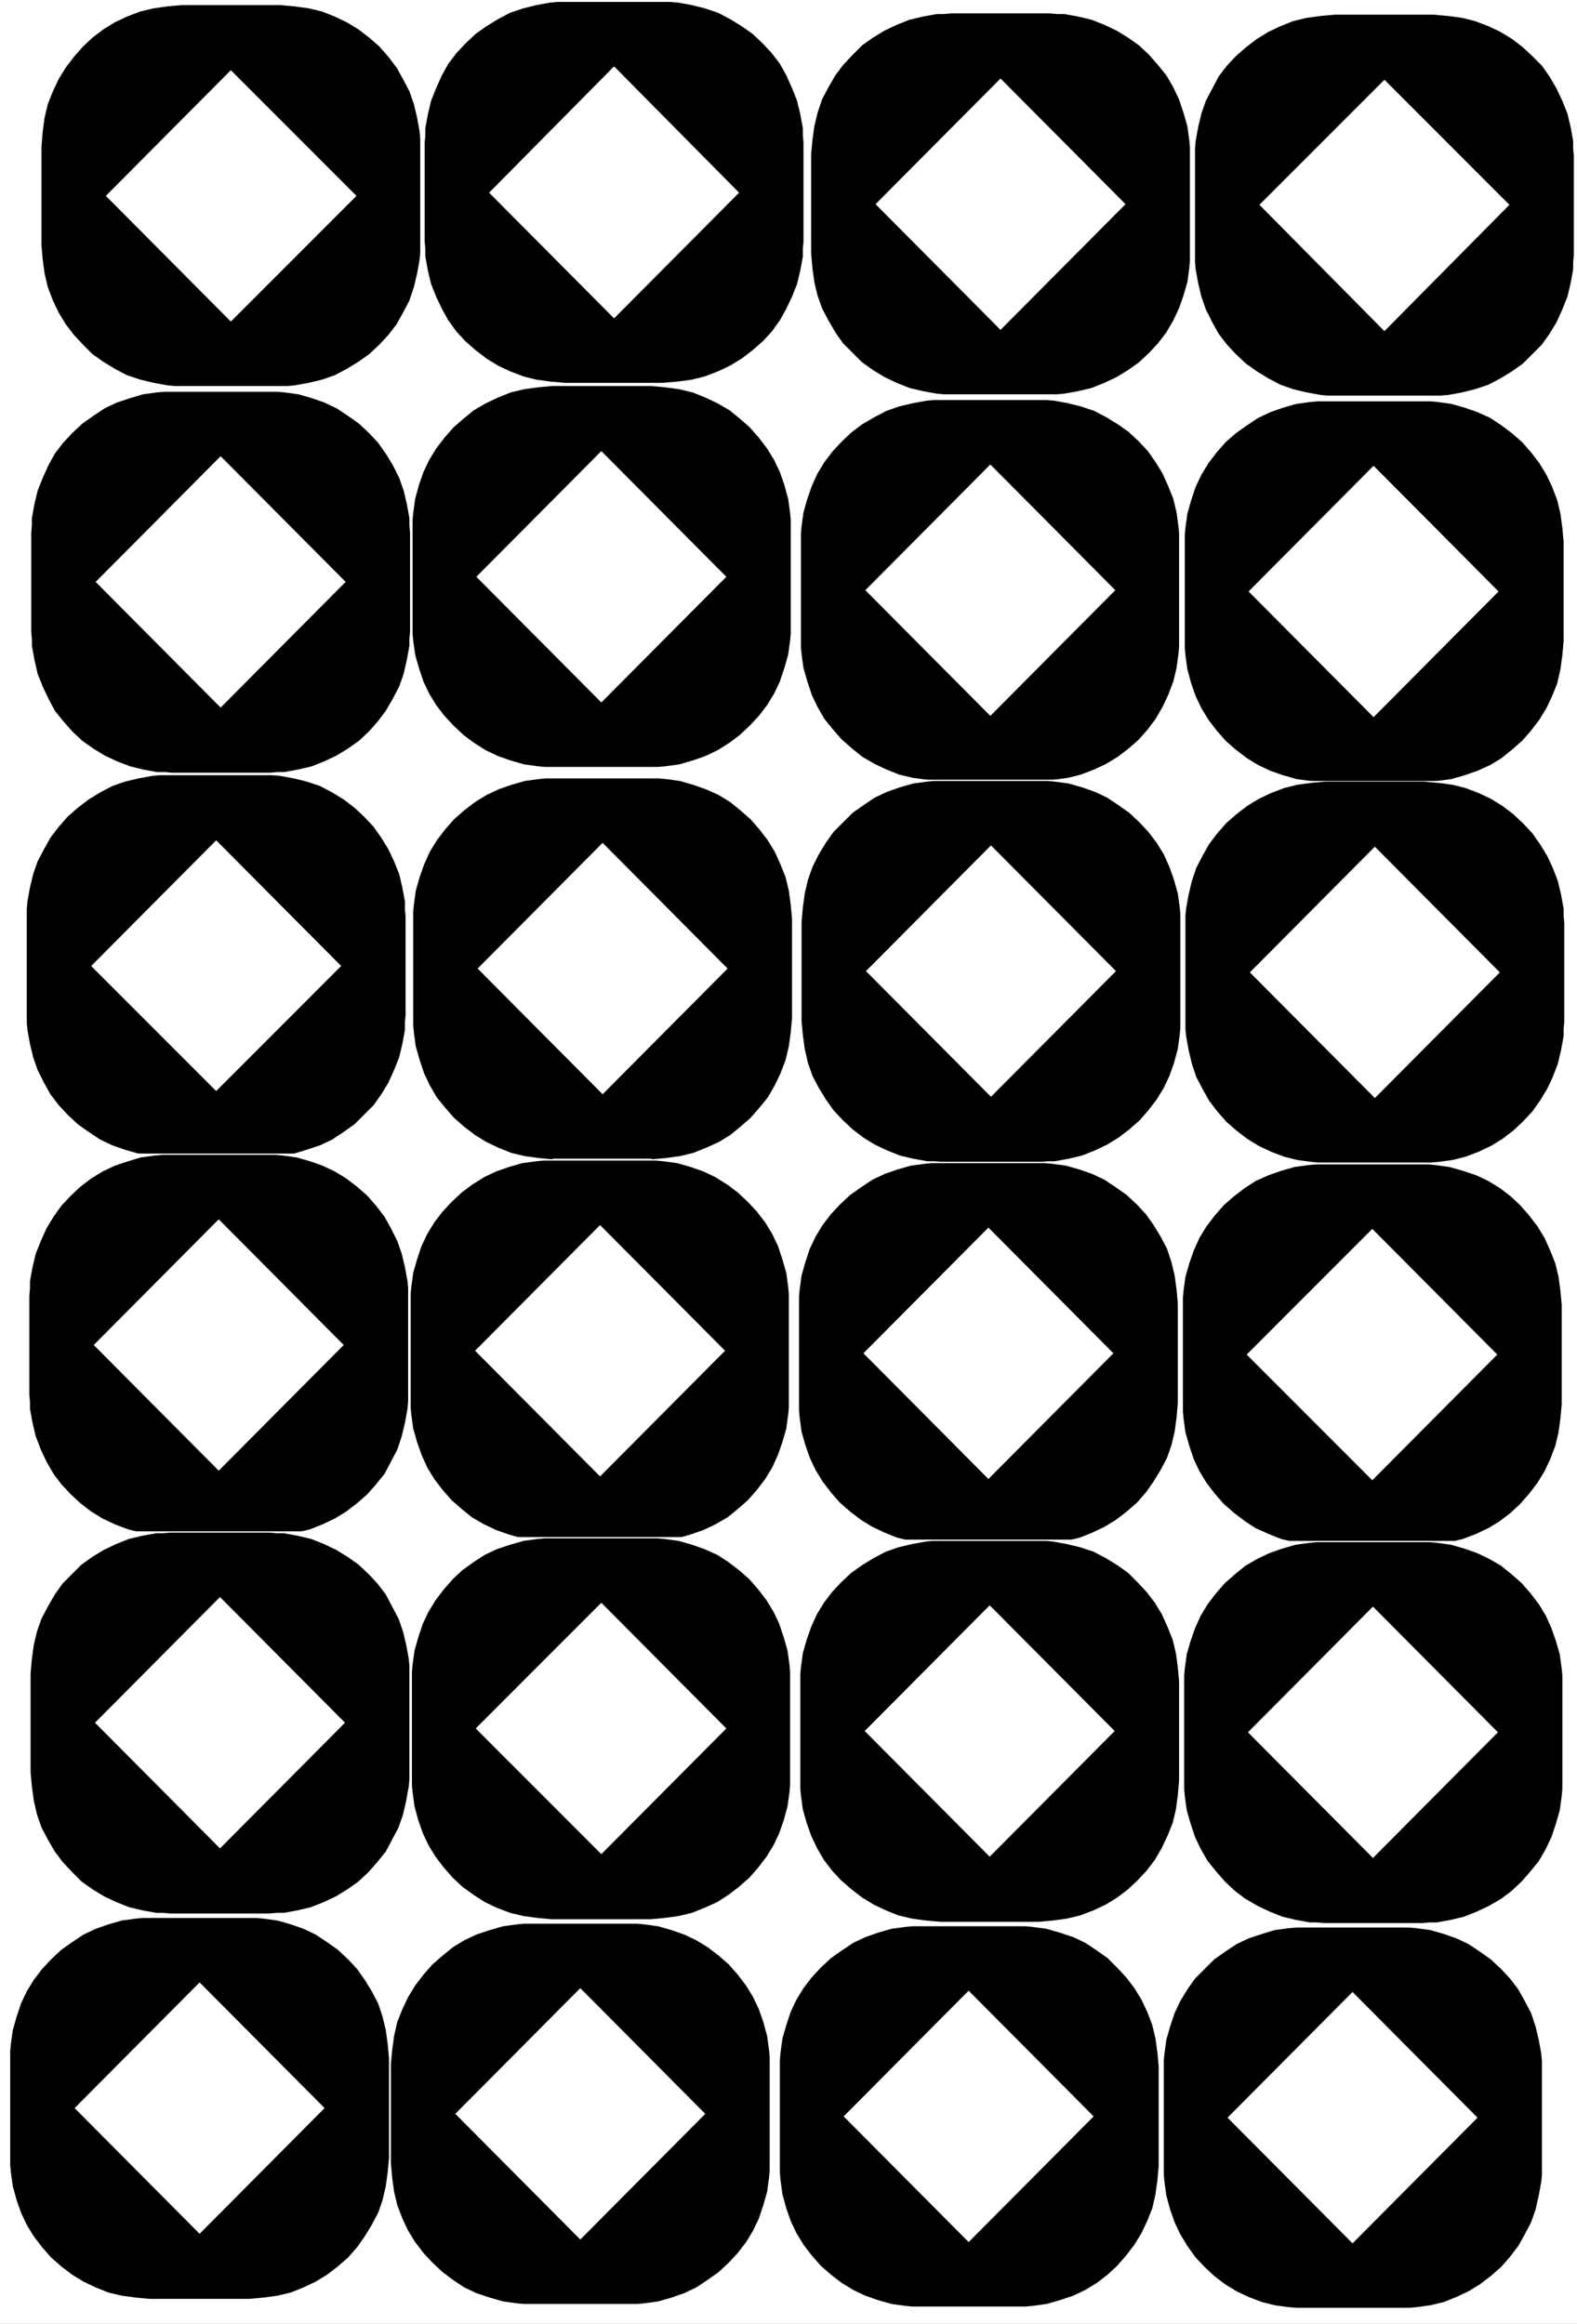 <?xml version="1.0" encoding="UTF-8" standalone="no"?>
<svg
   version="1.0"
   width="105.707mm"
   height="155.711mm"
   id="svg73"
   sodipodi:docname="Background 581.wmf"
   xmlns:inkscape="http://www.inkscape.org/namespaces/inkscape"
   xmlns:sodipodi="http://sodipodi.sourceforge.net/DTD/sodipodi-0.dtd"
   xmlns="http://www.w3.org/2000/svg"
   xmlns:svg="http://www.w3.org/2000/svg">
  <rect width="100%" height="100%" fill="#808080" stroke="none"/>
  <sodipodi:namedview
     id="namedview73"
     pagecolor="#ffffff"
     bordercolor="#000000"
     borderopacity="0.25"
     inkscape:showpageshadow="2"
     inkscape:pageopacity="0.0"
     inkscape:pagecheckerboard="0"
     inkscape:deskcolor="#d1d1d1"
     inkscape:document-units="mm" />
  <defs
     id="defs1">
    <pattern
       id="WMFhbasepattern"
       patternUnits="userSpaceOnUse"
       width="6"
       height="6"
       x="0"
       y="0" />
  </defs>
  <path
     style="fill:#ffffff;fill-opacity:1;fill-rule:evenodd;stroke:none"
     d="M 0,0 H 399.522 V 588.515 H 0 Z"
     id="path1" />
  <path
     style="fill:#ffffff;fill-opacity:1;fill-rule:evenodd;stroke:none"
     d="m 107.271,0.323 h 96.447 V 97.116 h -96.447 z"
     id="path2" />
  <path
     style="fill:#000000;fill-opacity:1;fill-rule:evenodd;stroke:none"
     d="m 143.136,0.485 h 24.879 1.777 l 1.939,0.162 3.554,0.646 3.231,0.808 3.393,1.131 3.07,1.616 2.908,1.778 2.746,1.939 2.585,2.424 2.262,2.424 2.1,2.747 1.616,2.909 1.454,3.232 1.292,3.232 0.808,3.393 0.646,3.555 v 1.778 l 0.162,1.778 v 25.208 l -0.162,1.778 v 1.939 l -0.646,3.555 -0.808,3.393 -1.292,3.232 -1.454,3.07 -1.616,2.909 -2.1,2.909 -2.262,2.424 -2.585,2.262 -2.746,2.101 -2.908,1.778 -3.07,1.454 -3.393,1.293 -3.231,0.808 -3.554,0.485 -1.939,0.162 -1.777,0.162 h -24.879 l -1.777,-0.162 -1.939,-0.162 -3.554,-0.485 -3.231,-0.808 -3.393,-1.293 -3.07,-1.454 -2.908,-1.778 -2.746,-2.101 -2.585,-2.262 -2.262,-2.424 -2.1,-2.909 -1.616,-2.909 -1.454,-3.07 -1.292,-3.232 -0.808,-3.393 -0.646,-3.555 v -1.939 l -0.162,-1.778 V 36.035 l 0.162,-1.778 v -1.778 l 0.646,-3.555 0.808,-3.393 1.292,-3.232 1.454,-3.232 1.616,-2.909 2.1,-2.747 2.262,-2.424 2.585,-2.424 2.746,-1.939 2.908,-1.778 3.07,-1.616 3.393,-1.131 3.231,-0.808 3.554,-0.646 1.939,-0.162 z"
     id="path3" />
  <path
     style="fill:#ffffff;fill-opacity:1;fill-rule:evenodd;stroke:none"
     d="m 123.911,48.801 31.664,-31.995 31.664,31.995 -31.664,31.833 z"
     id="path4" />
  <path
     style="fill:#ffffff;fill-opacity:1;fill-rule:evenodd;stroke:none"
     d="m 205.334,3.232 h 96.286 V 100.186 H 205.334 Z"
     id="path5" />
  <path
     style="fill:#000000;fill-opacity:1;fill-rule:evenodd;stroke:none"
     d="m 241.038,3.393 h 24.879 l 1.939,0.162 h 1.777 l 3.554,0.646 3.393,0.808 3.231,1.293 3.07,1.454 2.908,1.778 2.746,1.939 2.585,2.424 2.262,2.585 2.1,2.585 1.777,3.07 1.454,3.07 1.131,3.393 0.969,3.393 0.485,3.555 0.162,1.778 v 1.778 25.047 1.939 l -0.162,1.778 -0.485,3.555 -0.969,3.393 -1.131,3.232 -1.454,3.07 -1.777,3.07 -2.1,2.747 -2.262,2.424 -2.585,2.424 -2.746,1.939 -2.908,1.778 -3.07,1.454 -3.231,1.293 -3.393,0.808 -3.554,0.646 -1.777,0.162 h -1.939 -24.879 -1.939 l -1.777,-0.162 -3.554,-0.646 -3.393,-0.808 -3.231,-1.293 -3.07,-1.454 -2.908,-1.778 -2.746,-1.939 -2.423,-2.424 -2.423,-2.424 -1.939,-2.747 -1.777,-3.07 -1.616,-3.07 -1.131,-3.232 -0.808,-3.393 -0.485,-3.555 -0.162,-1.778 -0.162,-1.939 V 39.105 l 0.162,-1.778 0.162,-1.778 0.485,-3.555 0.808,-3.393 1.131,-3.393 1.616,-3.07 1.777,-3.07 1.939,-2.585 2.423,-2.585 2.423,-2.424 2.746,-1.939 2.908,-1.778 3.07,-1.454 3.231,-1.293 3.393,-0.808 3.554,-0.646 h 1.777 z"
     id="path6" />
  <path
     style="fill:#ffffff;fill-opacity:1;fill-rule:evenodd;stroke:none"
     d="m 221.813,51.709 31.664,-31.833 31.664,31.833 -31.664,31.833 z"
     id="path7" />
  <path
     style="fill:#ffffff;fill-opacity:1;fill-rule:evenodd;stroke:none"
     d="M 302.428,3.555 H 398.875 V 100.51 h -96.447 z"
     id="path8" />
  <path
     style="fill:#000000;fill-opacity:1;fill-rule:evenodd;stroke:none"
     d="m 338.293,3.717 h 24.879 l 1.777,0.162 1.939,0.162 3.554,0.485 3.231,0.808 3.393,1.293 3.07,1.454 2.908,1.778 2.746,2.101 2.423,2.262 2.423,2.424 1.939,2.747 1.777,3.07 1.454,3.07 1.292,3.232 0.808,3.393 0.646,3.555 v 1.939 l 0.162,1.778 v 25.208 l -0.162,1.778 v 1.778 l -0.646,3.555 -0.808,3.393 -1.292,3.232 -1.454,3.232 -1.777,2.909 -1.939,2.747 -2.423,2.424 -2.423,2.424 -2.746,1.939 -2.908,1.778 -3.07,1.616 -3.393,1.131 -3.231,0.808 -3.554,0.646 -1.939,0.162 h -1.777 -24.879 -1.939 l -1.777,-0.162 -3.554,-0.646 -3.393,-0.808 -3.231,-1.131 -3.07,-1.616 -2.908,-1.778 -2.746,-1.939 -2.585,-2.424 -2.262,-2.424 -2.1,-2.747 -1.616,-2.909 -1.616,-3.232 -1.131,-3.232 -0.808,-3.393 -0.646,-3.555 -0.162,-1.778 V 64.636 39.428 37.651 l 0.162,-1.939 0.646,-3.555 0.808,-3.393 1.131,-3.232 1.616,-3.07 1.616,-3.07 2.1,-2.747 2.262,-2.424 2.585,-2.262 2.746,-2.101 2.908,-1.778 3.07,-1.454 3.231,-1.293 3.393,-0.808 3.554,-0.485 1.777,-0.162 z"
     id="path9" />
  <path
     style="fill:#ffffff;fill-opacity:1;fill-rule:evenodd;stroke:none"
     d="M 319.068,51.871 350.732,20.199 382.397,51.871 350.732,83.866 Z"
     id="path10" />
  <path
     style="fill:#ffffff;fill-opacity:1;fill-rule:evenodd;stroke:none"
     d="M 10.339,1.131 H 106.787 V 98.086 H 10.339 Z"
     id="path11" />
  <path
     style="fill:#000000;fill-opacity:1;fill-rule:evenodd;stroke:none"
     d="m 46.043,1.293 h 25.041 l 1.777,0.162 1.777,0.162 3.554,0.485 3.393,0.808 3.231,1.293 3.07,1.454 2.908,1.778 2.746,2.101 2.585,2.262 2.262,2.585 2.1,2.747 1.616,2.909 1.616,3.07 1.131,3.232 0.808,3.393 0.646,3.555 0.162,1.939 v 1.778 25.208 1.778 l -0.162,1.778 -0.646,3.555 -0.808,3.393 -1.131,3.393 -1.616,3.07 -1.616,2.909 -2.1,2.747 -2.262,2.424 -2.585,2.424 -2.746,1.939 -2.908,1.778 -3.07,1.616 -3.231,1.131 -3.393,0.808 -3.554,0.646 -1.777,0.162 H 71.084 46.043 44.266 L 42.489,97.601 38.934,96.955 35.542,96.147 32.149,95.016 29.08,93.4 26.172,91.622 23.425,89.683 21.002,87.259 18.74,84.835 16.64,82.088 14.863,79.18 13.409,76.109 12.117,72.716 11.309,69.323 10.824,65.768 10.663,63.99 10.501,62.213 V 37.004 l 0.162,-1.778 0.162,-1.939 0.485,-3.555 0.808,-3.393 1.292,-3.232 1.454,-3.07 1.777,-2.909 2.1,-2.747 2.262,-2.585 2.423,-2.262 2.746,-2.101 2.908,-1.778 3.07,-1.454 3.393,-1.293 3.393,-0.808 3.554,-0.485 1.777,-0.162 z"
     id="path12" />
  <path
     style="fill:#ffffff;fill-opacity:1;fill-rule:evenodd;stroke:none"
     d="M 26.818,49.608 58.482,17.775 90.308,49.608 58.482,81.442 Z"
     id="path13" />
  <path
     style="fill:#ffffff;fill-opacity:1;fill-rule:evenodd;stroke:none"
     d="m 104.202,97.601 h 96.447 v 96.793 h -96.447 z"
     id="path14" />
  <path
     style="fill:#000000;fill-opacity:1;fill-rule:evenodd;stroke:none"
     d="m 139.905,97.763 h 25.041 l 1.777,0.162 1.777,0.162 3.554,0.485 3.393,0.808 3.231,1.293 3.07,1.454 3.07,1.778 2.585,2.101 2.585,2.262 2.262,2.585 2.1,2.747 1.777,2.909 1.454,3.07 1.131,3.232 0.969,3.555 0.485,3.555 0.162,1.778 v 1.778 25.208 1.778 l -0.162,1.778 -0.485,3.555 -0.969,3.393 -1.131,3.393 -1.454,3.07 -1.777,2.909 -2.1,2.747 -2.262,2.424 -2.585,2.424 -2.585,1.939 -3.07,1.939 -3.07,1.454 -3.231,1.131 -3.393,0.97 -3.554,0.485 -1.777,0.162 h -1.777 -25.041 -1.777 l -1.777,-0.162 -3.554,-0.485 -3.393,-0.97 -3.231,-1.131 -3.07,-1.454 -3.07,-1.939 -2.585,-1.939 -2.585,-2.424 -2.262,-2.424 -2.1,-2.747 -1.777,-2.909 -1.454,-3.07 -1.131,-3.393 -0.969,-3.393 -0.485,-3.555 -0.162,-1.778 v -1.778 -25.208 -1.778 l 0.162,-1.778 0.485,-3.555 0.969,-3.555 1.131,-3.232 1.454,-3.07 1.777,-2.909 2.1,-2.747 2.262,-2.585 2.585,-2.262 2.585,-2.101 3.07,-1.778 3.07,-1.454 3.231,-1.293 3.393,-0.808 3.554,-0.485 1.777,-0.162 z"
     id="path15" />
  <path
     style="fill:#ffffff;fill-opacity:1;fill-rule:evenodd;stroke:none"
     d="m 120.68,146.078 31.664,-31.833 31.664,31.833 -31.664,31.833 z"
     id="path16" />
  <path
     style="fill:#ffffff;fill-opacity:1;fill-rule:evenodd;stroke:none"
     d="m 202.588,100.994 h 96.447 v 96.955 H 202.588 Z"
     id="path17" />
  <path
     style="fill:#000000;fill-opacity:1;fill-rule:evenodd;stroke:none"
     d="m 238.291,101.318 h 25.041 1.777 l 1.939,0.162 3.554,0.646 3.231,0.808 3.393,1.131 3.07,1.616 2.908,1.778 2.746,1.939 2.585,2.424 2.262,2.424 1.939,2.747 1.777,2.909 1.454,3.232 1.292,3.232 0.808,3.393 0.485,3.555 0.162,1.778 v 1.939 25.047 1.778 l -0.162,1.778 -0.485,3.555 -0.808,3.393 -1.292,3.393 -1.454,3.07 -1.777,3.07 -1.939,2.585 -2.262,2.585 -2.585,2.262 -2.746,2.101 -2.908,1.778 -3.07,1.454 -3.393,1.293 -3.231,0.808 -3.554,0.485 -1.939,0.162 -1.777,0.162 H 238.291 l -1.777,-0.162 -1.777,-0.162 -3.554,-0.485 -3.393,-0.808 -3.231,-1.293 -3.07,-1.454 -3.07,-1.778 -2.585,-2.101 -2.585,-2.262 -2.262,-2.585 -2.1,-2.585 -1.777,-3.07 -1.454,-3.07 -1.131,-3.393 -0.969,-3.393 -0.485,-3.555 -0.162,-1.778 v -1.778 -25.047 -1.939 l 0.162,-1.778 0.485,-3.555 0.969,-3.393 1.131,-3.232 1.454,-3.232 1.777,-2.909 2.1,-2.747 2.262,-2.424 2.585,-2.424 2.585,-1.939 3.07,-1.778 3.07,-1.616 3.231,-1.131 3.393,-0.808 3.554,-0.646 1.777,-0.162 z"
     id="path18" />
  <path
     style="fill:#ffffff;fill-opacity:1;fill-rule:evenodd;stroke:none"
     d="m 219.228,149.472 31.664,-31.833 31.664,31.833 -31.664,31.833 z"
     id="path19" />
  <path
     style="fill:#ffffff;fill-opacity:1;fill-rule:evenodd;stroke:none"
     d="m 299.843,101.318 h 96.447 v 96.955 h -96.447 z"
     id="path20" />
  <path
     style="fill:#000000;fill-opacity:1;fill-rule:evenodd;stroke:none"
     d="m 335.546,101.641 h 25.041 1.777 l 1.777,0.162 3.554,0.485 3.393,0.97 3.231,1.131 3.231,1.454 2.908,1.939 2.585,1.939 2.585,2.262 2.262,2.585 2.1,2.747 1.777,2.909 1.454,3.07 1.292,3.393 0.808,3.393 0.485,3.555 0.162,1.778 0.162,1.778 v 25.208 l -0.162,1.778 -0.162,1.778 -0.485,3.555 -0.808,3.555 -1.292,3.232 -1.454,3.07 -1.777,2.909 -2.1,2.747 -2.262,2.585 -2.585,2.262 -2.585,2.101 -2.908,1.778 -3.231,1.454 -3.231,1.131 -3.393,0.97 -3.554,0.485 -1.777,0.162 h -1.777 -25.041 -1.777 l -1.777,-0.162 -3.554,-0.485 -3.393,-0.97 -3.231,-1.131 -3.07,-1.454 -2.908,-1.778 -2.746,-2.101 -2.585,-2.262 -2.262,-2.585 -2.1,-2.747 -1.777,-2.909 -1.454,-3.07 -1.131,-3.232 -0.969,-3.555 -0.485,-3.555 -0.162,-1.778 v -1.778 -25.208 -1.778 l 0.162,-1.778 0.485,-3.555 0.969,-3.393 1.131,-3.393 1.454,-3.07 1.777,-2.909 2.1,-2.747 2.262,-2.585 2.585,-2.262 2.746,-1.939 2.908,-1.939 3.07,-1.454 3.231,-1.131 3.393,-0.97 3.554,-0.485 1.777,-0.162 z"
     id="path21" />
  <path
     style="fill:#ffffff;fill-opacity:1;fill-rule:evenodd;stroke:none"
     d="m 316.322,149.795 31.664,-31.833 31.664,31.833 -31.664,31.833 z"
     id="path22" />
  <path
     style="fill:#ffffff;fill-opacity:1;fill-rule:evenodd;stroke:none"
     d="M 7.755,98.894 H 104.202 V 195.848 H 7.755 Z"
     id="path23" />
  <path
     style="fill:#000000;fill-opacity:1;fill-rule:evenodd;stroke:none"
     d="m 43.458,99.217 h 25.041 1.777 l 1.777,0.162 3.554,0.485 3.393,0.97 3.231,1.131 3.07,1.454 2.908,1.939 2.746,1.939 2.585,2.424 2.262,2.424 1.939,2.747 1.777,2.909 1.616,3.232 1.131,3.232 0.808,3.393 0.646,3.555 v 1.778 l 0.162,1.939 v 25.047 l -0.162,1.778 v 1.778 l -0.646,3.555 -0.808,3.555 -1.131,3.232 -1.616,3.07 -1.777,3.07 -1.939,2.585 -2.262,2.585 -2.585,2.424 -2.746,1.939 -2.908,1.778 -3.07,1.454 -3.231,1.293 -3.393,0.808 -3.554,0.646 h -1.777 l -1.777,0.162 H 43.458 l -1.777,-0.162 h -1.939 l -3.554,-0.646 -3.231,-0.808 -3.393,-1.293 -3.07,-1.454 -2.908,-1.778 -2.746,-1.939 -2.585,-2.424 -2.262,-2.585 -2.1,-2.585 -1.616,-3.07 -1.454,-3.07 -1.292,-3.232 -0.808,-3.555 -0.646,-3.555 v -1.778 l -0.162,-1.778 v -25.047 l 0.162,-1.939 v -1.778 l 0.646,-3.555 0.808,-3.393 1.292,-3.232 1.454,-3.232 1.616,-2.909 2.1,-2.747 2.262,-2.424 2.585,-2.424 2.746,-1.939 2.908,-1.939 3.07,-1.454 3.393,-1.131 3.231,-0.97 3.554,-0.485 1.939,-0.162 z"
     id="path24" />
  <path
     style="fill:#ffffff;fill-opacity:1;fill-rule:evenodd;stroke:none"
     d="M 24.233,147.371 55.897,115.538 87.562,147.371 55.897,179.205 Z"
     id="path25" />
  <path
     style="fill:#ffffff;fill-opacity:1;fill-rule:evenodd;stroke:none"
     d="m 104.525,196.818 h 96.286 v 96.955 h -96.286 z"
     id="path26" />
  <path
     style="fill:#000000;fill-opacity:1;fill-rule:evenodd;stroke:none"
     d="m 140.067,197.141 h 25.041 1.777 l 1.777,0.162 3.554,0.485 3.393,0.97 3.231,1.131 3.231,1.454 2.908,1.778 2.585,2.101 2.585,2.262 2.262,2.585 2.1,2.747 1.777,2.909 1.454,3.232 1.292,3.232 0.808,3.393 0.485,3.555 0.162,1.778 0.162,1.778 v 25.208 l -0.162,1.778 -0.162,1.778 -0.485,3.555 -0.808,3.393 -1.292,3.393 -1.454,3.07 -1.777,3.07 -2.1,2.585 -2.262,2.585 -2.585,2.262 -2.585,2.101 -2.908,1.778 -3.231,1.454 -3.231,1.293 -3.393,0.808 -3.554,0.485 -1.777,0.162 -1.777,0.162 v -0.162 h -25.041 v 0.162 l -1.777,-0.162 -1.777,-0.162 -3.554,-0.485 -3.393,-0.808 -3.231,-1.293 -3.07,-1.454 -2.908,-1.778 -2.746,-2.101 -2.585,-2.262 -2.262,-2.585 -2.1,-2.585 -1.777,-3.07 -1.454,-3.07 -1.131,-3.393 -0.969,-3.393 -0.485,-3.555 -0.162,-1.778 v -1.778 -25.208 -1.778 l 0.162,-1.778 0.485,-3.555 0.969,-3.393 1.131,-3.232 1.454,-3.232 1.777,-2.909 2.1,-2.747 2.262,-2.585 2.585,-2.262 2.746,-2.101 2.908,-1.778 3.07,-1.454 3.231,-1.131 3.393,-0.97 3.554,-0.485 1.777,-0.162 z"
     id="path27" />
  <path
     style="fill:#ffffff;fill-opacity:1;fill-rule:evenodd;stroke:none"
     d="m 121.004,245.295 31.664,-31.833 31.664,31.833 -31.664,31.833 z"
     id="path28" />
  <path
     style="fill:#ffffff;fill-opacity:1;fill-rule:evenodd;stroke:none"
     d="m 202.911,197.464 h 96.286 v 96.955 H 202.911 Z"
     id="path29" />
  <path
     style="fill:#000000;fill-opacity:1;fill-rule:evenodd;stroke:none"
     d="m 238.614,197.788 h 25.041 1.777 l 1.777,0.162 3.554,0.485 3.393,0.97 3.231,1.131 3.07,1.454 2.908,1.939 2.746,1.939 2.585,2.424 2.262,2.424 2.1,2.747 1.777,2.909 1.454,3.232 1.131,3.232 0.969,3.393 0.485,3.555 0.162,1.778 v 1.939 25.047 1.778 l -0.162,1.778 -0.485,3.555 -0.969,3.555 -1.131,3.232 -1.454,3.07 -1.777,2.909 -2.1,2.747 -2.262,2.585 -2.585,2.262 -2.746,2.101 -2.908,1.778 -3.07,1.454 -3.231,1.293 -3.393,0.808 -3.554,0.646 h -1.777 l -1.777,0.162 h -25.041 l -1.939,-0.162 h -1.777 l -3.554,-0.646 -3.393,-0.808 -3.231,-1.293 -3.07,-1.454 -2.908,-1.778 -2.746,-2.101 -2.423,-2.262 -2.423,-2.585 -1.939,-2.747 -1.777,-2.909 -1.616,-3.07 -1.131,-3.232 -0.808,-3.555 -0.485,-3.555 -0.162,-1.778 -0.162,-1.778 v -25.047 l 0.162,-1.939 0.162,-1.778 0.485,-3.555 0.808,-3.393 1.131,-3.232 1.616,-3.232 1.777,-2.909 1.939,-2.747 2.423,-2.424 2.423,-2.424 2.746,-1.939 2.908,-1.939 3.07,-1.454 3.231,-1.131 3.393,-0.97 3.554,-0.485 1.777,-0.162 z"
     id="path30" />
  <path
     style="fill:#ffffff;fill-opacity:1;fill-rule:evenodd;stroke:none"
     d="m 219.39,245.942 31.664,-31.833 31.664,31.833 -31.664,31.833 z"
     id="path31" />
  <path
     style="fill:#ffffff;fill-opacity:1;fill-rule:evenodd;stroke:none"
     d="M 300.005,197.788 H 396.452 V 294.742 H 300.005 Z"
     id="path32" />
  <path
     style="fill:#000000;fill-opacity:1;fill-rule:evenodd;stroke:none"
     d="m 335.87,197.949 h 24.879 l 1.777,0.162 1.939,0.162 3.554,0.485 3.231,0.808 3.393,1.293 3.07,1.454 2.908,1.778 2.746,2.101 2.423,2.262 2.423,2.585 1.939,2.747 1.777,2.909 1.454,3.07 1.292,3.393 0.808,3.393 0.646,3.555 v 1.778 l 0.162,1.778 v 25.208 l -0.162,1.778 v 1.778 l -0.646,3.555 -0.808,3.393 -1.292,3.393 -1.454,3.07 -1.777,2.909 -1.939,2.747 -2.423,2.585 -2.423,2.262 -2.746,2.101 -2.908,1.778 -3.07,1.454 -3.393,1.293 -3.231,0.808 -3.554,0.485 -1.939,0.162 h -1.777 -24.879 -1.939 l -1.777,-0.162 -3.554,-0.485 -3.231,-0.808 -3.393,-1.293 -3.07,-1.454 -2.908,-1.778 -2.746,-2.101 -2.585,-2.262 -2.262,-2.585 -2.1,-2.747 -1.616,-2.909 -1.616,-3.07 -1.131,-3.393 -0.808,-3.393 -0.646,-3.555 -0.162,-1.778 v -1.778 -25.208 -1.778 l 0.162,-1.778 0.646,-3.555 0.808,-3.393 1.131,-3.393 1.616,-3.07 1.616,-2.909 2.1,-2.747 2.262,-2.585 2.585,-2.262 2.746,-2.101 2.908,-1.778 3.07,-1.454 3.393,-1.293 3.231,-0.808 3.554,-0.485 1.777,-0.162 z"
     id="path33" />
  <path
     style="fill:#ffffff;fill-opacity:1;fill-rule:evenodd;stroke:none"
     d="m 316.645,246.265 31.664,-31.833 31.664,31.833 -31.664,31.833 z"
     id="path34" />
  <path
     style="fill:#ffffff;fill-opacity:1;fill-rule:evenodd;stroke:none"
     d="M 6.624,196.172 H 102.91 v 96.955 H 6.624 Z"
     id="path35" />
  <path
     style="fill:#000000;fill-opacity:1;fill-rule:evenodd;stroke:none"
     d="m 42.327,196.333 h 24.879 1.777 l 1.939,0.162 3.554,0.646 3.231,0.808 3.393,1.131 3.07,1.616 2.908,1.778 2.746,2.101 2.423,2.262 2.423,2.585 1.939,2.747 1.777,2.909 1.454,3.07 1.292,3.232 0.808,3.393 0.646,3.555 v 1.939 l 0.162,1.778 v 25.047 l -0.162,1.778 v 1.939 l -0.646,3.555 -0.808,3.393 -1.292,3.232 -1.454,3.232 -1.777,2.909 -1.939,2.747 -2.423,2.424 -2.423,2.424 -2.746,1.939 -2.908,1.939 -3.07,1.454 -3.393,1.131 -3.231,0.97 -3.554,0.485 -1.939,0.162 H 67.206 42.327 40.388 l -1.777,-0.162 -3.554,-0.485 -3.393,-0.97 -3.231,-1.131 -3.07,-1.454 -2.908,-1.939 -2.746,-1.939 -2.585,-2.424 -2.262,-2.424 -2.1,-2.747 -1.616,-2.909 -1.616,-3.232 -1.131,-3.232 -0.808,-3.393 -0.646,-3.555 -0.162,-1.939 v -1.778 -25.047 -1.778 l 0.162,-1.939 0.646,-3.555 0.808,-3.393 1.131,-3.232 1.616,-3.07 1.616,-2.909 2.1,-2.747 2.262,-2.585 2.585,-2.262 2.746,-2.101 2.908,-1.778 3.07,-1.616 3.231,-1.131 3.393,-0.808 3.554,-0.646 1.777,-0.162 z"
     id="path36" />
  <path
     style="fill:#ffffff;fill-opacity:1;fill-rule:evenodd;stroke:none"
     d="M 23.102,244.649 54.767,212.815 86.431,244.649 54.767,276.321 Z"
     id="path37" />
  <path
     style="fill:#ffffff;fill-opacity:1;fill-rule:evenodd;stroke:none"
     d="m 103.717,293.611 h 96.447 v 96.955 H 103.717 Z"
     id="path38" />
  <path
     style="fill:#000000;fill-opacity:1;fill-rule:evenodd;stroke:none"
     d="m 139.421,293.934 h 25.041 1.777 l 1.777,0.162 3.554,0.485 3.393,0.97 3.231,1.131 3.07,1.454 3.07,1.939 2.585,1.939 2.585,2.424 2.262,2.424 2.1,2.747 1.777,2.909 1.454,3.07 1.131,3.393 0.969,3.393 0.485,3.555 0.162,1.778 v 1.778 25.208 1.778 l -0.162,1.778 -0.485,3.555 -0.969,3.393 -1.131,3.232 -1.454,3.232 -1.777,2.909 -2.1,2.747 -2.262,2.585 -2.585,2.262 -2.585,2.101 -3.07,1.778 -3.07,1.454 -3.231,1.131 -3.393,0.97 -3.554,0.485 -1.777,0.162 h -1.777 -25.041 -1.777 l -1.777,-0.162 -3.554,-0.485 -3.393,-0.97 -3.231,-1.131 -3.07,-1.454 -3.07,-1.778 -2.585,-2.101 -2.585,-2.262 -2.262,-2.585 -2.1,-2.747 -1.777,-2.909 -1.454,-3.232 -1.131,-3.232 -0.969,-3.393 -0.485,-3.555 -0.162,-1.778 v -1.778 -25.208 -1.778 l 0.162,-1.778 0.485,-3.555 0.969,-3.393 1.131,-3.393 1.454,-3.07 1.777,-2.909 2.1,-2.747 2.262,-2.424 2.585,-2.424 2.585,-1.939 3.07,-1.939 3.07,-1.454 3.231,-1.131 3.393,-0.97 3.554,-0.485 1.777,-0.162 z"
     id="path39" />
  <path
     style="fill:#ffffff;fill-opacity:1;fill-rule:evenodd;stroke:none"
     d="m 120.357,342.088 31.664,-31.833 31.664,31.833 -31.664,31.833 z"
     id="path40" />
  <path
     style="fill:#ffffff;fill-opacity:1;fill-rule:evenodd;stroke:none"
     d="m 202.265,294.257 h 96.286 v 96.955 h -96.286 z"
     id="path41" />
  <path
     style="fill:#000000;fill-opacity:1;fill-rule:evenodd;stroke:none"
     d="m 237.807,294.581 h 25.041 1.939 l 1.777,0.162 3.554,0.485 3.393,0.97 3.231,1.131 3.07,1.454 2.908,1.939 2.746,1.939 2.585,2.424 2.262,2.424 1.939,2.747 1.777,2.909 1.616,3.07 1.131,3.393 0.808,3.393 0.485,3.555 0.162,1.778 0.162,1.778 v 25.208 l -0.162,1.778 -0.162,1.939 -0.485,3.555 -0.808,3.393 -1.131,3.232 -1.616,3.07 -1.777,2.909 -1.939,2.747 -2.262,2.585 -2.585,2.262 -2.746,2.101 -2.908,1.778 -3.07,1.454 -3.231,1.293 -3.393,0.808 -3.554,0.485 -1.777,0.162 -1.939,0.162 h -25.041 l -1.777,-0.162 -1.777,-0.162 -3.554,-0.485 -3.393,-0.808 -3.231,-1.293 -3.07,-1.454 -2.908,-1.778 -2.746,-2.101 -2.585,-2.262 -2.262,-2.585 -2.1,-2.747 -1.777,-2.909 -1.454,-3.07 -1.131,-3.232 -0.969,-3.393 -0.485,-3.555 -0.162,-1.939 v -1.778 -25.208 -1.778 l 0.162,-1.778 0.485,-3.555 0.969,-3.393 1.131,-3.393 1.454,-3.07 1.777,-2.909 2.1,-2.747 2.262,-2.424 2.585,-2.424 2.746,-1.939 2.908,-1.939 3.07,-1.454 3.231,-1.131 3.393,-0.97 3.554,-0.485 1.777,-0.162 z"
     id="path42" />
  <path
     style="fill:#ffffff;fill-opacity:1;fill-rule:evenodd;stroke:none"
     d="m 218.743,342.735 31.664,-31.833 31.664,31.833 -31.664,31.833 z"
     id="path43" />
  <path
     style="fill:#ffffff;fill-opacity:1;fill-rule:evenodd;stroke:none"
     d="m 299.358,294.581 h 96.447 v 96.955 H 299.358 Z"
     id="path44" />
  <path
     style="fill:#000000;fill-opacity:1;fill-rule:evenodd;stroke:none"
     d="m 335.062,294.904 h 25.041 1.777 l 1.777,0.162 3.554,0.485 3.393,0.97 3.393,1.131 3.07,1.454 2.908,1.778 2.746,2.101 2.423,2.262 2.262,2.585 2.1,2.747 1.777,2.909 1.454,3.232 1.292,3.232 0.808,3.393 0.485,3.555 0.162,1.778 0.162,1.778 v 25.208 l -0.162,1.778 -0.162,1.778 -0.485,3.555 -0.808,3.393 -1.292,3.393 -1.454,3.07 -1.777,2.909 -2.1,2.747 -2.262,2.585 -2.423,2.262 -2.746,2.101 -2.908,1.778 -3.07,1.454 -3.393,1.293 -3.393,0.808 -3.554,0.485 -1.777,0.162 -1.777,0.162 H 335.062 l -1.777,-0.162 -1.777,-0.162 -3.554,-0.485 -3.393,-0.808 -3.231,-1.293 -3.231,-1.454 -2.746,-1.778 -2.746,-2.101 -2.585,-2.262 -2.262,-2.585 -2.1,-2.747 -1.777,-2.909 -1.454,-3.07 -1.131,-3.393 -0.969,-3.393 -0.485,-3.555 -0.162,-1.778 v -1.778 -25.208 -1.778 l 0.162,-1.778 0.485,-3.555 0.969,-3.393 1.131,-3.232 1.454,-3.232 1.777,-2.909 2.1,-2.747 2.262,-2.585 2.585,-2.262 2.746,-2.101 2.746,-1.778 3.231,-1.454 3.231,-1.131 3.393,-0.97 3.554,-0.485 1.777,-0.162 z"
     id="path45" />
  <path
     style="fill:#ffffff;fill-opacity:1;fill-rule:evenodd;stroke:none"
     d="m 315.837,343.058 31.826,-31.833 31.664,31.833 -31.664,31.833 z"
     id="path46" />
  <path
     style="fill:#ffffff;fill-opacity:1;fill-rule:evenodd;stroke:none"
     d="M 7.27,292.157 H 103.717 v 96.955 H 7.27 Z"
     id="path47" />
  <path
     style="fill:#000000;fill-opacity:1;fill-rule:evenodd;stroke:none"
     d="m 42.973,292.48 h 25.041 1.777 l 1.777,0.162 3.554,0.485 3.393,0.97 3.231,1.131 3.07,1.454 2.908,1.778 2.746,2.101 2.585,2.262 2.262,2.585 2.1,2.747 1.616,2.909 1.616,3.232 1.131,3.232 0.808,3.393 0.646,3.555 0.162,1.778 v 1.939 25.047 1.778 l -0.162,1.778 -0.646,3.555 -0.808,3.393 -1.131,3.393 -1.616,3.07 -1.616,3.07 -2.1,2.585 -2.262,2.585 -2.585,2.262 -2.746,2.101 -2.908,1.778 -3.07,1.454 -3.231,1.293 -3.393,0.808 -3.554,0.485 -1.777,0.162 -1.777,0.162 h -25.041 l -1.777,-0.162 -1.939,-0.162 -3.554,-0.485 -3.231,-0.808 -3.393,-1.293 -3.07,-1.454 -2.908,-1.778 -2.746,-2.101 -2.423,-2.262 -2.423,-2.585 -1.939,-2.585 -1.777,-3.07 -1.454,-3.07 -1.292,-3.393 -0.808,-3.393 -0.646,-3.555 v -1.778 l -0.162,-1.778 v -25.047 l 0.162,-1.939 v -1.778 l 0.646,-3.555 0.808,-3.393 1.292,-3.232 1.454,-3.232 1.777,-2.909 1.939,-2.747 2.423,-2.585 2.423,-2.262 2.746,-2.101 2.908,-1.778 3.07,-1.454 3.393,-1.131 3.231,-0.97 3.554,-0.485 1.939,-0.162 z"
     id="path48" />
  <path
     style="fill:#ffffff;fill-opacity:1;fill-rule:evenodd;stroke:none"
     d="m 23.748,340.634 31.664,-31.833 31.664,31.833 -31.664,31.833 z"
     id="path49" />
  <path
     style="fill:#ffffff;fill-opacity:1;fill-rule:evenodd;stroke:none"
     d="m 104.04,389.273 h 96.447 v 96.955 h -96.447 z"
     id="path50" />
  <path
     style="fill:#000000;fill-opacity:1;fill-rule:evenodd;stroke:none"
     d="m 139.744,389.596 h 25.041 1.777 l 1.777,0.162 3.554,0.485 3.393,0.97 3.231,1.131 3.231,1.454 2.746,1.778 2.746,2.101 2.585,2.262 2.262,2.585 2.1,2.747 1.777,2.909 1.454,3.07 1.131,3.393 0.969,3.393 0.485,3.555 0.162,1.778 v 1.778 25.208 1.778 l -0.162,1.778 -0.485,3.555 -0.969,3.555 -1.131,3.232 -1.454,3.07 -1.777,2.909 -2.1,2.747 -2.262,2.585 -2.585,2.262 -2.746,2.101 -2.746,1.778 -3.231,1.454 -3.231,1.293 -3.393,0.808 -3.554,0.485 -1.777,0.162 -1.777,0.162 h -25.041 l -1.777,-0.162 -1.777,-0.162 -3.554,-0.485 -3.393,-0.808 -3.393,-1.293 -3.07,-1.454 -2.746,-1.778 -2.908,-2.101 -2.423,-2.262 -2.262,-2.585 -2.1,-2.747 -1.777,-2.909 -1.454,-3.07 -1.131,-3.232 -0.969,-3.555 -0.485,-3.555 -0.162,-1.778 v -1.778 -25.208 -1.778 l 0.162,-1.778 0.485,-3.555 0.969,-3.393 1.131,-3.393 1.454,-3.07 1.777,-2.909 2.1,-2.747 2.262,-2.585 2.423,-2.262 2.908,-2.101 2.746,-1.778 3.07,-1.454 3.393,-1.131 3.393,-0.97 3.554,-0.485 1.777,-0.162 z"
     id="path51" />
  <path
     style="fill:#ffffff;fill-opacity:1;fill-rule:evenodd;stroke:none"
     d="m 120.519,437.75 31.826,-31.833 31.664,31.833 -31.664,31.833 z"
     id="path52" />
  <path
     style="fill:#ffffff;fill-opacity:1;fill-rule:evenodd;stroke:none"
     d="m 202.588,389.919 h 96.286 v 96.955 H 202.588 Z"
     id="path53" />
  <path
     style="fill:#000000;fill-opacity:1;fill-rule:evenodd;stroke:none"
     d="m 238.291,390.243 h 24.879 1.777 l 1.777,0.162 3.554,0.646 3.393,0.808 3.393,1.131 3.07,1.616 2.908,1.778 2.746,1.939 2.423,2.424 2.262,2.424 2.1,2.747 1.777,2.909 1.454,3.232 1.292,3.232 0.808,3.393 0.485,3.555 0.162,1.778 0.162,1.778 v 25.208 l -0.162,1.778 -0.162,1.939 -0.485,3.555 -0.808,3.393 -1.292,3.232 -1.454,3.07 -1.777,3.07 -2.1,2.747 -2.262,2.424 -2.423,2.262 -2.746,2.101 -2.908,1.778 -3.07,1.454 -3.393,1.293 -3.393,0.808 -3.554,0.485 -1.777,0.162 -1.777,0.162 H 238.291 l -1.939,-0.162 -1.777,-0.162 -3.554,-0.485 -3.393,-0.808 -3.231,-1.293 -3.07,-1.454 -2.908,-1.778 -2.746,-2.101 -2.585,-2.262 -2.262,-2.424 -2.1,-2.747 -1.777,-3.07 -1.454,-3.07 -1.131,-3.232 -0.969,-3.393 -0.485,-3.555 -0.162,-1.939 v -1.778 -25.208 -1.778 l 0.162,-1.778 0.485,-3.555 0.969,-3.393 1.131,-3.232 1.454,-3.232 1.777,-2.909 2.1,-2.747 2.262,-2.424 2.585,-2.424 2.746,-1.939 2.908,-1.778 3.07,-1.616 3.231,-1.131 3.393,-0.808 3.554,-0.646 1.777,-0.162 z"
     id="path54" />
  <path
     style="fill:#ffffff;fill-opacity:1;fill-rule:evenodd;stroke:none"
     d="m 219.066,438.397 31.664,-31.833 31.664,31.833 -31.664,31.833 z"
     id="path55" />
  <path
     style="fill:#ffffff;fill-opacity:1;fill-rule:evenodd;stroke:none"
     d="m 299.682,390.243 h 96.447 v 96.955 h -96.447 z"
     id="path56" />
  <path
     style="fill:#000000;fill-opacity:1;fill-rule:evenodd;stroke:none"
     d="m 335.385,390.566 h 25.041 1.777 l 1.777,0.162 3.554,0.485 3.393,0.97 3.231,1.131 3.07,1.454 3.07,1.778 2.585,2.101 2.585,2.262 2.262,2.585 2.1,2.747 1.777,2.909 1.454,3.232 1.131,3.232 0.969,3.393 0.485,3.555 0.162,1.778 v 1.939 25.047 1.778 l -0.162,1.778 -0.485,3.555 -0.969,3.393 -1.131,3.393 -1.454,3.07 -1.777,3.07 -2.1,2.585 -2.262,2.585 -2.585,2.424 -2.585,1.939 -3.07,1.778 -3.07,1.454 -3.231,1.293 -3.393,0.808 -3.554,0.646 h -1.777 l -1.777,0.162 h -25.041 l -1.777,-0.162 h -1.777 l -3.554,-0.646 -3.393,-0.808 -3.231,-1.293 -3.07,-1.454 -3.07,-1.778 -2.585,-1.939 -2.585,-2.424 -2.262,-2.585 -2.1,-2.585 -1.777,-3.07 -1.454,-3.07 -1.131,-3.393 -0.969,-3.393 -0.485,-3.555 -0.162,-1.778 v -1.778 -25.047 -1.939 l 0.162,-1.778 0.485,-3.555 0.969,-3.393 1.131,-3.232 1.454,-3.232 1.777,-2.909 2.1,-2.747 2.262,-2.585 2.585,-2.262 2.585,-2.101 3.07,-1.778 3.07,-1.454 3.231,-1.131 3.393,-0.97 3.554,-0.485 1.777,-0.162 z"
     id="path57" />
  <path
     style="fill:#ffffff;fill-opacity:1;fill-rule:evenodd;stroke:none"
     d="m 316.16,438.72 31.664,-31.833 31.664,31.833 -31.664,31.833 z"
     id="path58" />
  <path
     style="fill:#ffffff;fill-opacity:1;fill-rule:evenodd;stroke:none"
     d="M 7.593,387.819 H 103.879 v 96.955 H 7.593 Z"
     id="path59" />
  <path
     style="fill:#000000;fill-opacity:1;fill-rule:evenodd;stroke:none"
     d="m 43.135,388.142 h 25.041 l 1.939,0.162 h 1.777 l 3.554,0.646 3.393,0.808 3.231,1.293 3.07,1.454 2.908,1.778 2.746,1.939 2.585,2.424 2.262,2.424 2.1,2.747 1.616,3.07 1.616,3.07 1.131,3.232 0.808,3.393 0.646,3.555 0.162,1.778 v 1.939 25.047 1.778 l -0.162,1.778 -0.646,3.555 -0.808,3.555 -1.131,3.232 -1.616,3.07 -1.616,3.07 -2.1,2.585 -2.262,2.585 -2.585,2.424 -2.746,1.939 -2.908,1.778 -3.07,1.454 -3.231,1.293 -3.393,0.808 -3.554,0.646 h -1.777 l -1.939,0.162 H 43.135 l -1.777,-0.162 h -1.777 l -3.554,-0.646 -3.393,-0.808 -3.231,-1.293 -3.07,-1.454 -2.908,-1.778 -2.746,-1.939 -2.423,-2.424 -2.423,-2.585 -1.939,-2.585 -1.777,-3.07 -1.616,-3.07 -1.131,-3.232 -0.808,-3.555 -0.485,-3.555 -0.162,-1.778 -0.162,-1.778 V 423.853 l 0.162,-1.939 0.162,-1.778 0.485,-3.555 0.808,-3.393 1.131,-3.232 1.616,-3.07 1.777,-3.07 1.939,-2.747 2.423,-2.424 2.423,-2.424 2.746,-1.939 2.908,-1.778 3.07,-1.454 3.231,-1.293 3.393,-0.808 3.554,-0.646 h 1.777 z"
     id="path60" />
  <path
     style="fill:#ffffff;fill-opacity:1;fill-rule:evenodd;stroke:none"
     d="m 24.071,436.296 31.664,-31.833 31.664,31.833 -31.664,31.833 z"
     id="path61" />
  <path
     style="fill:#ffffff;fill-opacity:1;fill-rule:evenodd;stroke:none"
     d="m 98.871,486.874 h 96.286 v 96.955 H 98.871 Z"
     id="path62" />
  <path
     style="fill:#000000;fill-opacity:1;fill-rule:evenodd;stroke:none"
     d="m 134.574,487.197 h 24.879 1.939 l 1.777,0.162 3.554,0.485 3.393,0.97 3.231,1.131 3.07,1.454 2.908,1.778 2.746,2.101 2.585,2.262 2.262,2.585 2.1,2.747 1.777,2.909 1.454,3.07 1.131,3.232 0.969,3.555 0.485,3.555 0.162,1.778 v 1.778 25.208 1.778 l -0.162,1.778 -0.485,3.555 -0.969,3.393 -1.131,3.393 -1.454,3.07 -1.777,2.909 -2.1,2.747 -2.262,2.424 -2.585,2.424 -2.746,1.939 -2.908,1.939 -3.07,1.454 -3.231,1.131 -3.393,0.97 -3.554,0.485 -1.777,0.162 h -1.939 -24.879 -1.777 l -1.777,-0.162 -3.554,-0.485 -3.393,-0.97 -3.393,-1.131 -3.07,-1.454 -2.908,-1.939 -2.585,-1.939 -2.585,-2.424 -2.262,-2.424 -2.1,-2.747 -1.777,-2.909 -1.454,-3.07 -1.292,-3.393 -0.808,-3.393 -0.485,-3.555 -0.162,-1.778 -0.162,-1.778 v -25.208 l 0.162,-1.778 0.162,-1.778 0.485,-3.555 0.808,-3.555 1.292,-3.232 1.454,-3.07 1.777,-2.909 2.1,-2.747 2.262,-2.585 2.585,-2.262 2.585,-2.101 2.908,-1.778 3.07,-1.454 3.393,-1.131 3.393,-0.97 3.554,-0.485 1.777,-0.162 z"
     id="path63" />
  <path
     style="fill:#ffffff;fill-opacity:1;fill-rule:evenodd;stroke:none"
     d="m 115.349,535.351 31.664,-31.833 31.664,31.833 -31.664,31.833 z"
     id="path64" />
  <path
     style="fill:#ffffff;fill-opacity:1;fill-rule:evenodd;stroke:none"
     d="m 197.257,487.52 h 96.447 v 96.955 h -96.447 z"
     id="path65" />
  <path
     style="fill:#000000;fill-opacity:1;fill-rule:evenodd;stroke:none"
     d="m 232.96,487.844 h 25.041 1.777 l 1.777,0.162 3.554,0.485 3.393,0.97 3.393,1.131 3.07,1.454 2.908,1.939 2.746,1.939 2.423,2.424 2.262,2.424 2.1,2.747 1.777,2.909 1.454,3.07 1.292,3.393 0.808,3.393 0.485,3.555 0.162,1.778 0.162,1.778 v 25.208 l -0.162,1.778 -0.162,1.778 -0.485,3.555 -0.808,3.555 -1.292,3.232 -1.454,3.07 -1.777,2.909 -2.1,2.747 -2.262,2.585 -2.423,2.262 -2.746,2.101 -2.908,1.778 -3.07,1.454 -3.393,1.131 -3.393,0.97 -3.554,0.485 -1.777,0.162 h -1.777 -25.041 -1.777 l -1.777,-0.162 -3.554,-0.485 -3.393,-0.97 -3.231,-1.131 -3.07,-1.454 -2.908,-1.778 -2.746,-2.101 -2.585,-2.262 -2.262,-2.585 -2.1,-2.747 -1.777,-2.909 -1.454,-3.07 -1.131,-3.232 -0.969,-3.555 -0.485,-3.555 -0.162,-1.778 v -1.778 -25.208 -1.778 l 0.162,-1.778 0.485,-3.555 0.969,-3.393 1.131,-3.393 1.454,-3.07 1.777,-2.909 2.1,-2.747 2.262,-2.424 2.585,-2.424 2.746,-1.939 2.908,-1.939 3.07,-1.454 3.231,-1.131 3.393,-0.97 3.554,-0.485 1.777,-0.162 z"
     id="path66" />
  <path
     style="fill:#ffffff;fill-opacity:1;fill-rule:evenodd;stroke:none"
     d="m 213.735,535.998 31.664,-31.833 31.664,31.833 -31.664,31.833 z"
     id="path67" />
  <path
     style="fill:#ffffff;fill-opacity:1;fill-rule:evenodd;stroke:none"
     d="m 294.512,487.844 h 96.447 v 96.955 h -96.447 z"
     id="path68" />
  <path
     style="fill:#000000;fill-opacity:1;fill-rule:evenodd;stroke:none"
     d="m 330.215,488.167 h 25.041 1.777 l 1.777,0.162 3.554,0.485 3.393,0.97 3.231,1.131 3.07,1.454 2.908,1.939 2.746,1.939 2.585,2.424 2.262,2.424 2.1,2.747 1.616,2.909 1.616,3.07 1.131,3.393 0.808,3.393 0.646,3.555 0.162,1.778 v 1.778 25.208 1.778 l -0.162,1.778 -0.646,3.555 -0.808,3.555 -1.131,3.232 -1.616,3.07 -1.616,2.909 -2.1,2.747 -2.262,2.585 -2.585,2.262 -2.746,2.101 -2.908,1.778 -3.07,1.454 -3.231,1.293 -3.393,0.808 -3.554,0.485 -1.777,0.162 h -1.777 -25.041 -1.777 l -1.939,-0.162 -3.554,-0.485 -3.231,-0.808 -3.393,-1.293 -3.07,-1.454 -2.908,-1.778 -2.746,-2.101 -2.423,-2.262 -2.423,-2.585 -1.939,-2.747 -1.777,-2.909 -1.454,-3.07 -1.131,-3.232 -0.969,-3.555 -0.485,-3.555 -0.162,-1.778 v -1.778 -25.208 -1.778 l 0.162,-1.778 0.485,-3.555 0.969,-3.393 1.131,-3.393 1.454,-3.07 1.777,-2.909 1.939,-2.747 2.423,-2.424 2.423,-2.424 2.746,-1.939 2.908,-1.939 3.07,-1.454 3.393,-1.131 3.231,-0.97 3.554,-0.485 1.939,-0.162 z"
     id="path69" />
  <path
     style="fill:#ffffff;fill-opacity:1;fill-rule:evenodd;stroke:none"
     d="m 310.99,536.321 31.664,-31.833 31.664,31.833 -31.664,31.833 z"
     id="path70" />
  <path
     style="fill:#ffffff;fill-opacity:1;fill-rule:evenodd;stroke:none"
     d="M 2.423,485.42 H 98.709 v 96.955 H 2.423 Z"
     id="path71" />
  <path
     style="fill:#000000;fill-opacity:1;fill-rule:evenodd;stroke:none"
     d="m 38.127,485.743 h 24.879 1.939 l 1.777,0.162 3.554,0.485 3.393,0.97 3.231,1.131 3.07,1.454 2.908,1.939 2.746,1.939 2.585,2.424 2.262,2.424 1.939,2.747 1.777,2.909 1.616,3.07 1.131,3.393 0.808,3.393 0.485,3.555 0.162,1.778 0.162,1.778 v 25.208 l -0.162,1.778 -0.162,1.778 -0.485,3.555 -0.808,3.555 -1.131,3.232 -1.616,3.07 -1.777,2.909 -1.939,2.747 -2.262,2.585 -2.585,2.262 -2.746,2.101 -2.908,1.778 -3.07,1.454 -3.231,1.293 -3.393,0.808 -3.554,0.485 -1.777,0.162 -1.939,0.162 H 38.127 l -1.939,-0.162 -1.777,-0.162 -3.554,-0.485 -3.393,-0.808 -3.231,-1.293 -3.07,-1.454 -2.908,-1.778 -2.746,-2.101 -2.585,-2.262 -2.262,-2.585 -2.1,-2.747 -1.777,-2.909 -1.454,-3.07 -1.131,-3.232 -0.969,-3.555 -0.485,-3.555 -0.162,-1.778 v -1.778 -25.208 -1.778 l 0.162,-1.778 0.485,-3.555 0.969,-3.393 1.131,-3.393 1.454,-3.07 1.777,-2.909 2.1,-2.747 2.262,-2.424 2.585,-2.424 2.746,-1.939 2.908,-1.939 3.07,-1.454 3.231,-1.131 3.393,-0.97 3.554,-0.485 1.777,-0.162 z"
     id="path72" />
  <path
     style="fill:#ffffff;fill-opacity:1;fill-rule:evenodd;stroke:none"
     d="M 18.902,533.897 50.566,502.064 82.231,533.897 50.566,565.731 Z"
     id="path73" />
</svg>
